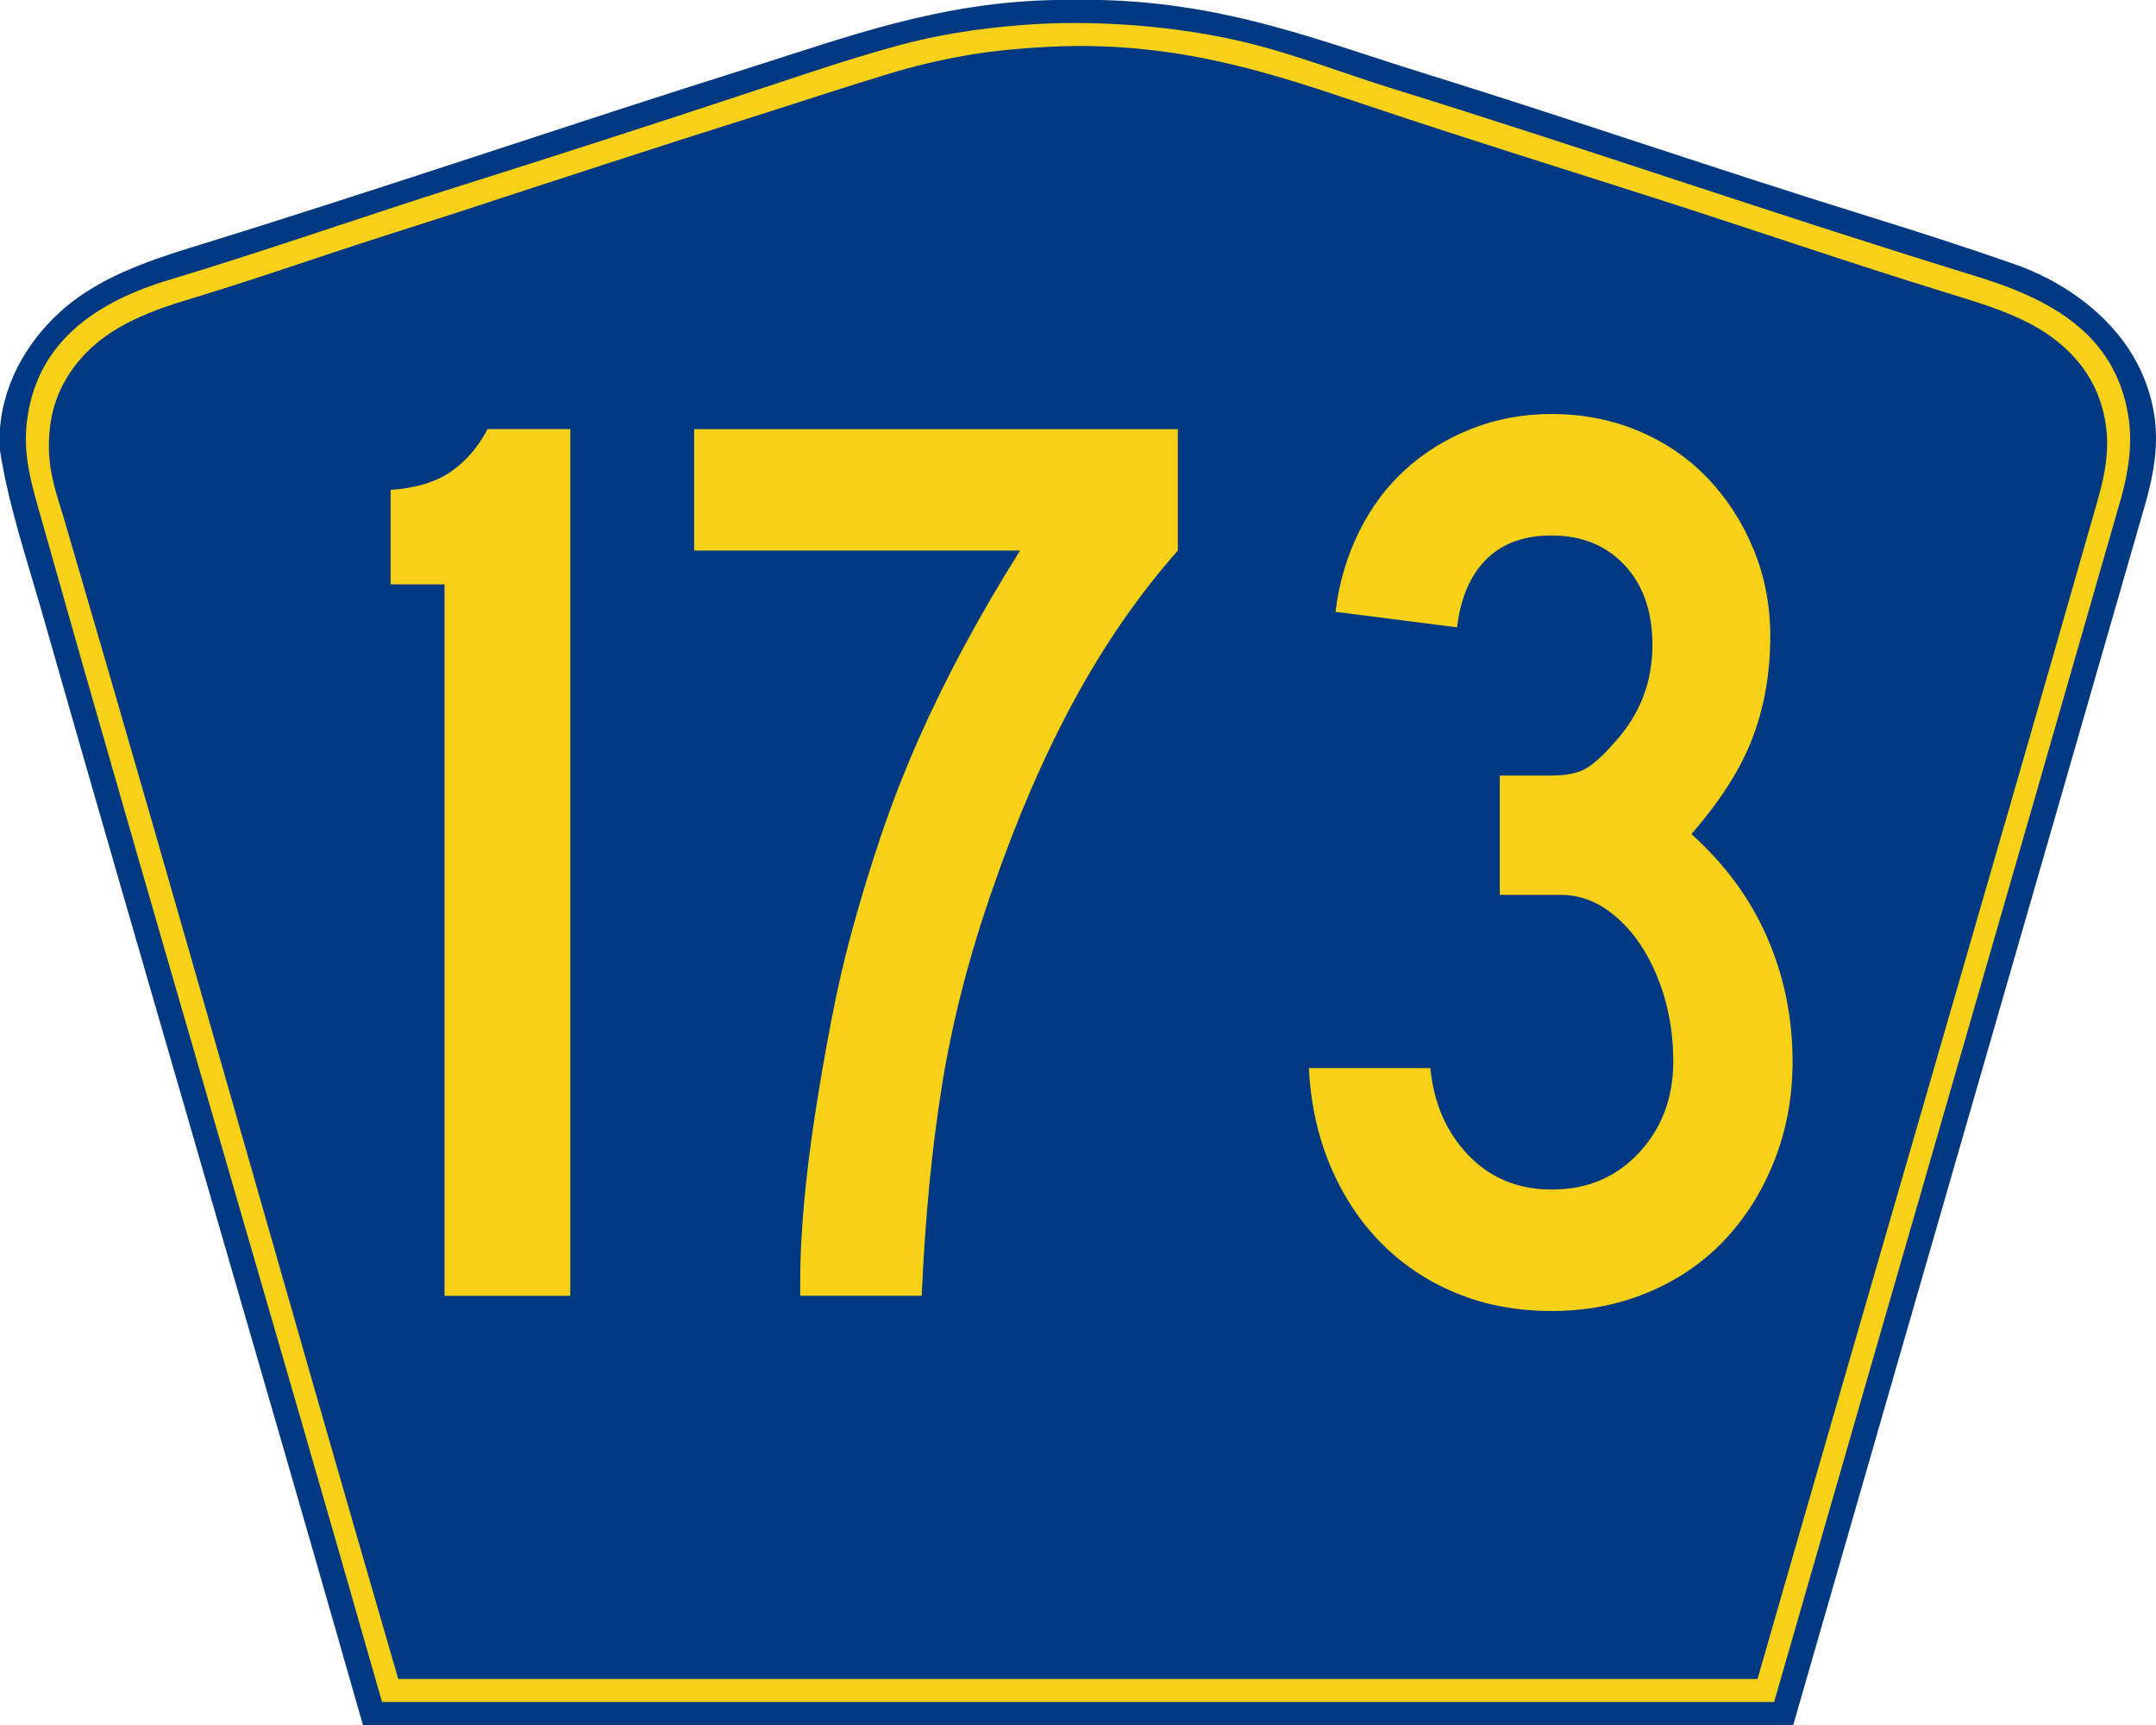 <?xml version="1.0" encoding="utf-8"?>
<!-- Generator: Adobe Illustrator 12.0.0, SVG Export Plug-In . SVG Version: 6.00 Build 51448)  -->
<!DOCTYPE svg PUBLIC "-//W3C//DTD SVG 1.1//EN" "http://www.w3.org/Graphics/SVG/1.1/DTD/svg11.dtd">
<svg  version="1.1" id="PR_Secondary_Wide" xmlns="http://www.w3.org/2000/svg" xmlns:xlink="http://www.w3.org/1999/xlink" width="750" height="600"
	 viewBox="0 0 750 600" overflow="visible" enable-background="new 0 0 750 600" xml:space="preserve">
<g id="Guides" display="none">
</g>
<path id="Outer" fill-rule="evenodd" clip-rule="evenodd" fill="#003882" d="M367.472,0c5.201,0,10.401,0,15.603,0
	c44.009,1.097,76.678,14.447,111.368,25.2c51.117,15.844,102.992,33.783,155.055,49.92c17.227,5.339,34.5,10.895,51.364,16.8
	c15.928,5.577,30.537,15.861,39.363,29.04c4.692,7.007,8.163,15.438,9.361,24.72c1.306,10.12-0.654,20.346-3.36,29.76
	C705.841,315.928,664.66,457.882,623.814,600c-165.854,0-331.709,0-497.563,0C89.38,470.705,51.519,342.402,14.642,213.119
	C9.352,194.574,3.053,176.197,0,156.72c0-2.561,0-5.12,0-7.681c1.371-17.575,11.111-32.249,22.562-41.999
	C34.48,96.893,50.135,91.117,66.246,86.16c65.522-20.159,130.69-42.532,195.377-62.88C294.184,13.038,326.852,0.649,367.472,0z"/>
<path id="Margin_2_" fill-rule="evenodd" clip-rule="evenodd" fill="#F7D117" d="M132.893,592
	C93.089,452.37,52.194,314.584,13.328,176.759c-2.611-9.26-5.138-18.492-4.082-29.043c2.885-28.844,24.581-42.85,49.699-50.405
	c33.896-10.196,68.037-22.233,101.077-32.643c34.384-10.833,67.794-21.631,101.078-32.644c17.146-5.673,33.545-11.323,50.899-16.082
	c13.404-3.675,27.372-5.938,42.977-7.201c26.465-2.141,55.158,0.526,77.309,5.761c18.077,4.271,34.729,10.921,51.38,16.082
	c69.03,21.392,134.544,44.251,203.837,65.526c25.564,7.85,48.097,19.799,52.819,48.245c1.672,10.068,0.052,20.141-2.641,29.523
	C697.801,312.839,657.463,451.913,617.155,592C455.734,592,294.313,592,132.893,592z"/>
<path id="Inner_2_" fill-rule="evenodd" clip-rule="evenodd" fill="#003882" d="M611.382,583.991c-157.477,0-314.952,0-472.429,0
	c-0.278,0.039-0.427-0.053-0.479-0.24C99.31,449.247,61.858,315.27,22.527,181.338c-2.619-8.917-5.677-16.719-5.521-26.875
	c0.157-10.28,2.766-17.976,7.442-24.956c8.773-13.097,22.532-19.729,39.849-24.956c16.166-4.88,32.686-10.373,48.971-15.838
	c16.497-5.536,33.002-10.611,48.972-15.837c32.978-10.793,65.297-21.409,97.941-31.675c16.808-5.285,32.772-10.625,49.212-15.598
	c8.467-2.561,17.096-4.638,26.166-6.238c9.241-1.631,19.609-2.629,30.007-3.12c44.659-2.109,78.292,9.771,111.386,20.877
	c33.337,11.188,66.795,21.564,99.862,32.154c32.821,10.512,66.562,22.152,99.863,32.395c17.71,5.447,32.901,9.921,44.169,21.836
	c5.627,5.948,9.487,12.935,11.283,21.836c2.015,9.991,0.252,19.262-2.4,28.555C690.799,310.321,650.855,446.543,611.382,583.991z"/>
<g>
	<path fill="#F7D117" d="M154.629,450.75v-247.5h-18.75v-32.852c8.691-0.598,15.66-2.695,20.906-6.297s9.52-8.551,12.816-14.852
		h28.777v301.5H154.629z"/>
	<path fill="#F7D117" d="M373.728,243.477c-10.5,19.352-19.953,41.176-28.352,65.473c-8.102,23.102-13.949,45.676-17.551,67.727
		s-6,46.727-7.199,74.023h-42.25v-6.301c0-7.5,0.449-16.199,1.348-26.098s2.172-20.176,3.82-30.824s3.52-21.449,5.617-32.402
		c2.098-10.949,4.496-21.375,7.195-31.273c3.293-12,6.813-23.473,10.559-34.426c3.746-10.949,7.941-21.676,12.59-32.176
		s9.82-21.074,15.523-31.723c5.699-10.648,12.301-21.977,19.801-33.977H241.474v-42.25h168.254v42.25
		C396.228,206.801,384.228,224.125,373.728,243.477z"/>
	<path fill="#F7D117" d="M623.573,369.234c0,12.289-2.102,23.75-6.301,34.391s-9.973,19.859-17.32,27.648
		c-7.348,7.793-16.195,13.863-26.539,18.207c-10.348,4.344-21.52,6.52-33.516,6.52c-12.297,0-23.469-2.098-33.516-6.293
		s-18.746-10.035-26.094-17.527s-13.195-16.406-17.543-26.742c-4.352-10.336-6.824-21.648-7.422-33.938h42.25
		c1.195,12.289,5.617,22.402,13.258,30.34c7.641,7.941,17.305,11.91,28.992,11.91c12.285,0,22.398-4.27,30.34-12.813
		c7.938-8.539,11.91-19.105,11.91-31.695c0-8.09-1.059-15.656-3.172-22.699c-2.117-7.043-4.973-13.188-8.574-18.434
		c-3.602-5.242-7.73-9.363-12.379-12.363c-4.648-2.996-9.676-4.496-15.074-4.496h-21.148v-41.5h18c5.398,0,9.52-0.895,12.371-2.691
		s6.074-4.789,9.676-8.98c8.699-9.578,13.051-20.801,13.051-33.668c0-11.672-3.227-20.949-9.676-27.832
		s-14.922-10.328-25.422-10.328c-9.602,0-17.18,2.777-22.727,8.328c-5.551,5.551-8.926,13.426-10.125,23.625l-42.301-5.402
		c1.199-9.898,3.898-19.117,8.102-27.664c4.199-8.547,9.598-15.816,16.199-21.809c6.598-5.992,14.246-10.715,22.949-14.16
		c8.699-3.445,18-5.168,27.902-5.168c10.797,0,20.848,1.949,30.152,5.844c9.305,3.898,17.336,9.367,24.094,16.41
		c6.758,7.047,12.086,15.289,15.992,24.727c3.906,9.441,5.859,19.555,5.859,30.344c0,12.59-2.027,24.281-6.074,35.07
		c-4.051,10.789-11.176,22.027-21.375,33.715c11.699,10.492,20.492,22.48,26.375,35.965
		C620.632,339.563,623.573,353.949,623.573,369.234z"/>
</g>
</svg>
